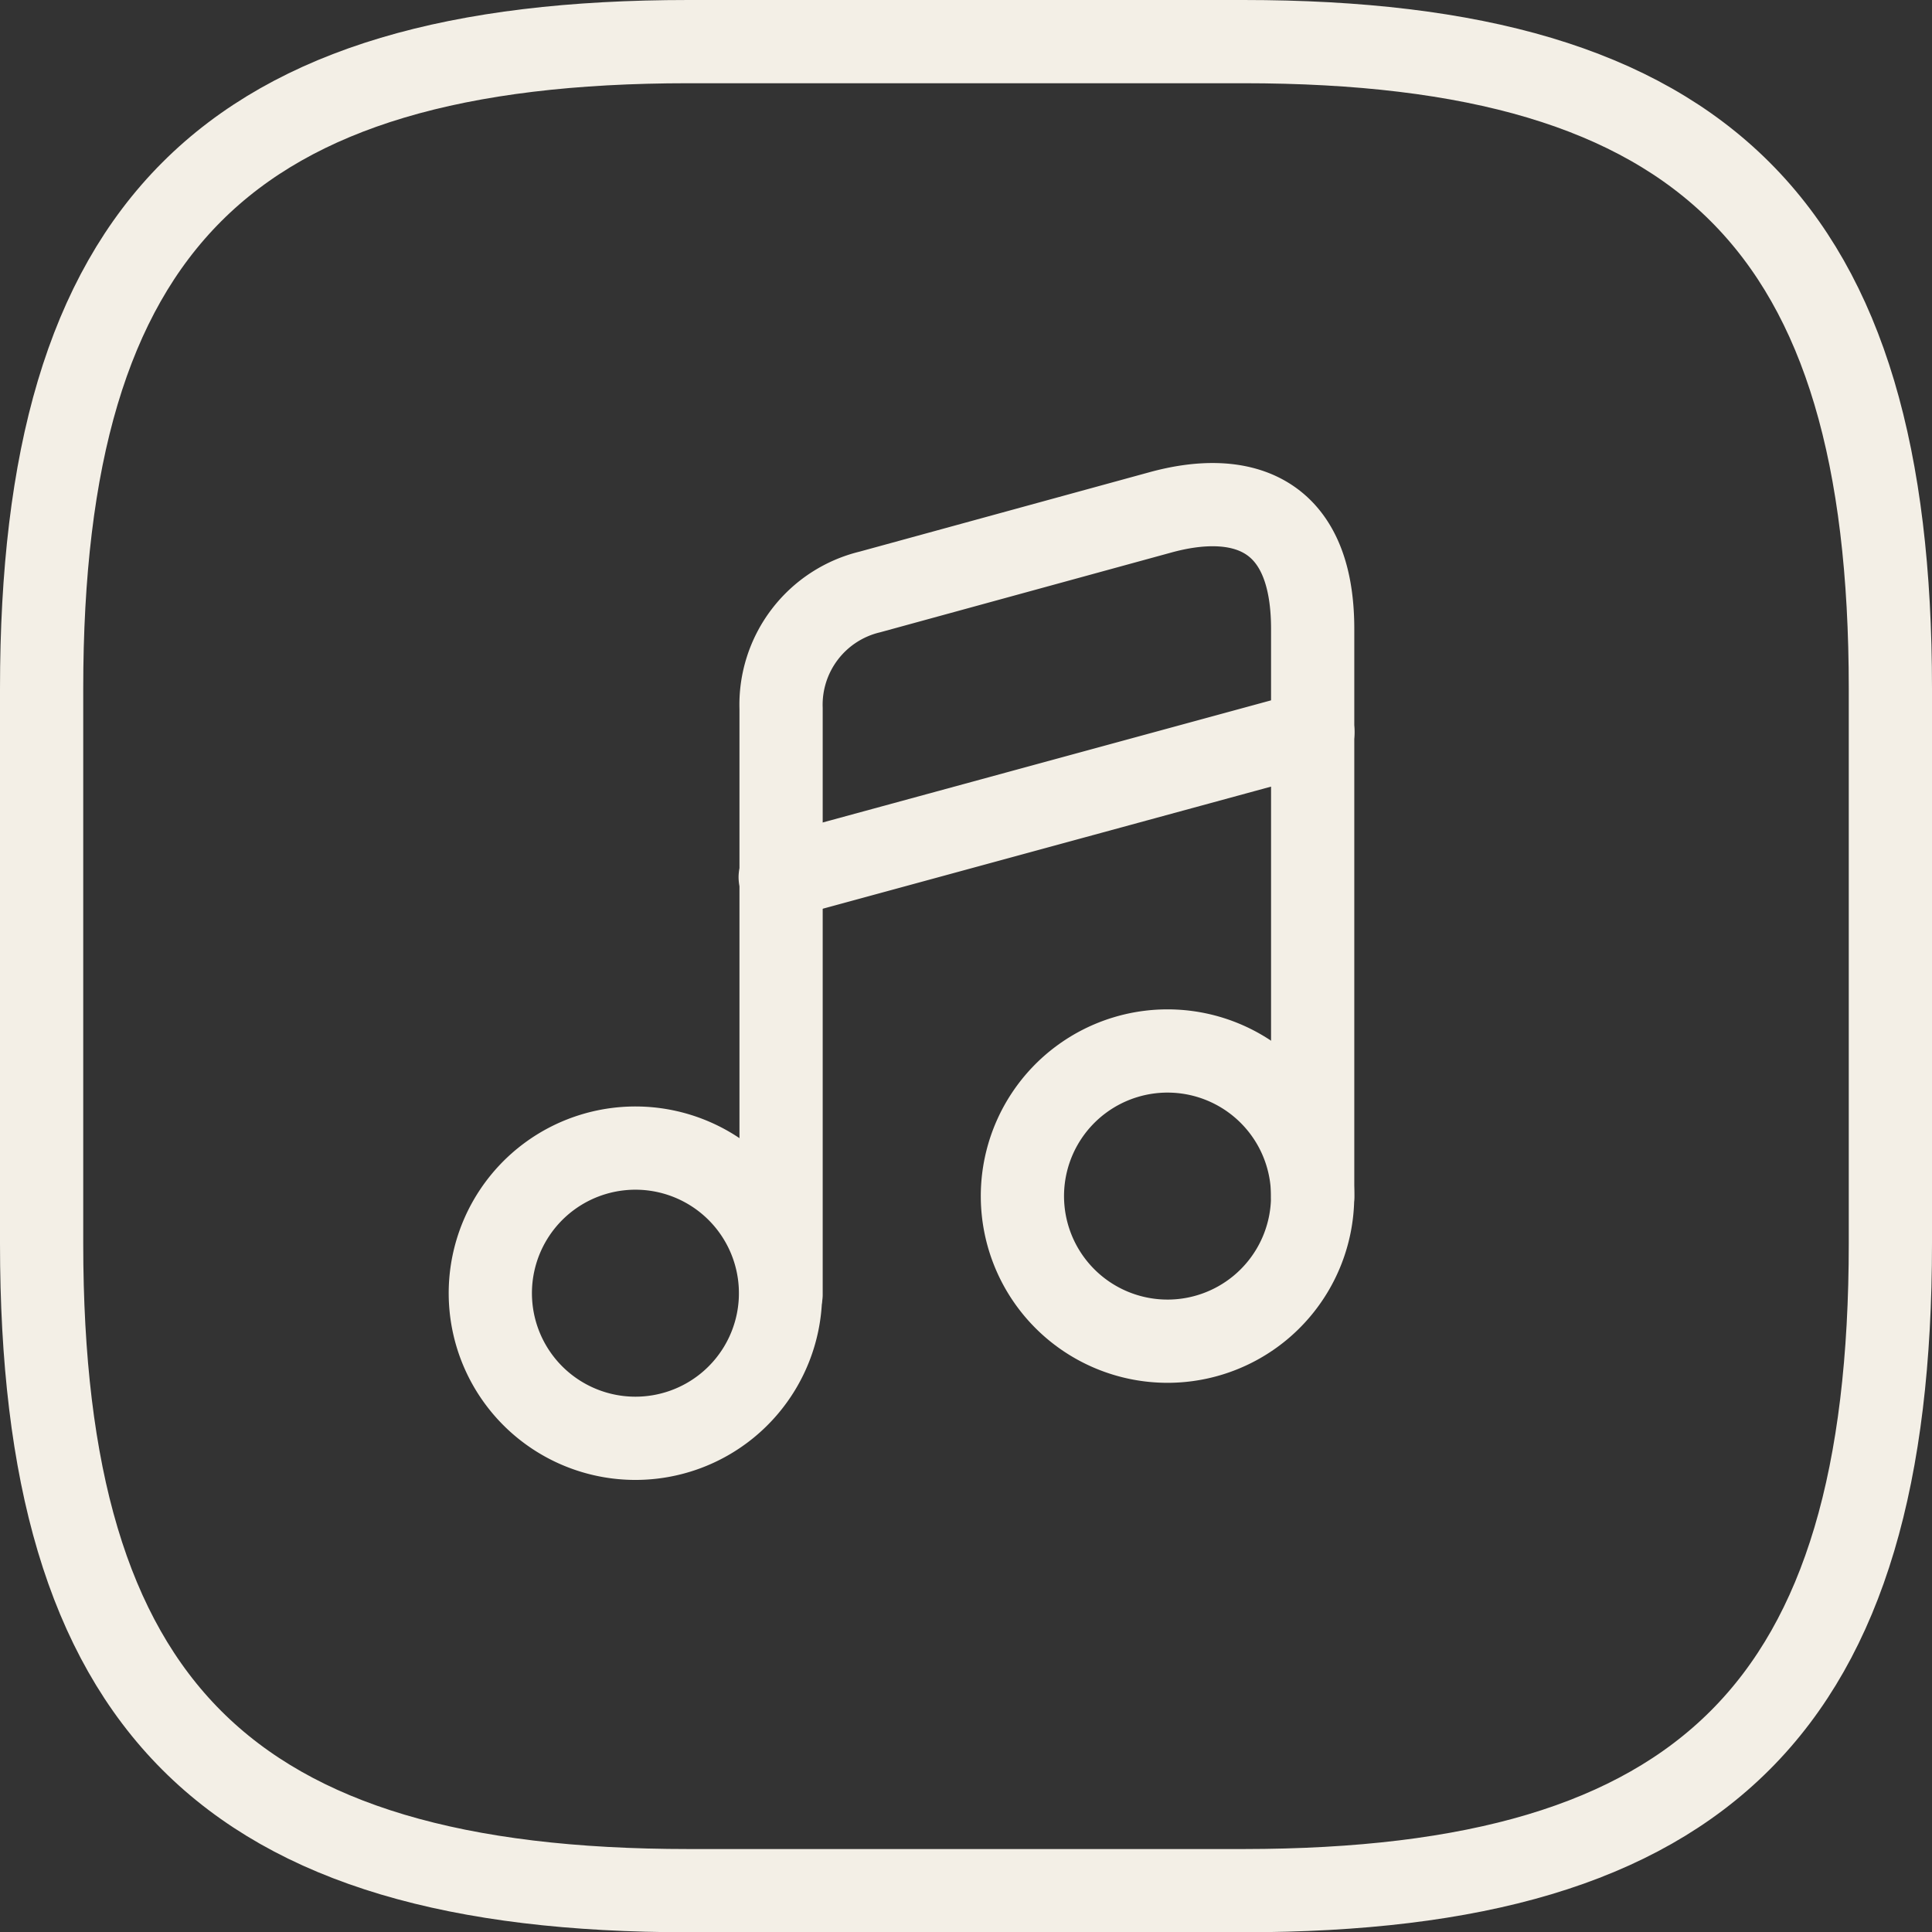 <svg xmlns="http://www.w3.org/2000/svg" width="34.817" height="34.817" viewBox="0 0 34.817 34.817"><rect x="0" y="0" width="34.817" height="34.817" fill="#333333" stroke="none"/><g transform="translate(-69.402 -0.25)"><path d="M103.469,22.656v-10C103.469,4.332,100.137,1,91.808,1h-10C73.484,1,70.152,4.332,70.152,12.661v10c0,8.329,3.332,11.661,11.661,11.661h10C100.137,34.317,103.469,30.985,103.469,22.656Z" fill="none" stroke="#f3efe6" stroke-linecap="round" stroke-linejoin="round" stroke-width="1.5"/><path d="M80.846,26.17A2.615,2.615,0,1,0,79,25.4,2.616,2.616,0,0,0,80.846,26.17Z" fill="none" stroke="#f3efe6" stroke-linecap="round" stroke-linejoin="round" stroke-width="1.5"/><path d="M93.058,21.813V11.585c0-2.182-1.366-2.482-2.749-2.1l-5.231,1.433a2.091,2.091,0,0,0-1.6,2.1V23.579" fill="none" stroke="#f3efe6" stroke-linecap="round" stroke-linejoin="round" stroke-width="1.5"/><path d="M83.462,16.058l9.6-2.615M90.442,24.42a2.615,2.615,0,1,0-1.849-.766A2.615,2.615,0,0,0,90.442,24.42Z" fill="none" stroke="#f3efe6" stroke-linecap="round" stroke-linejoin="round" stroke-width="1.5"/></g></svg>